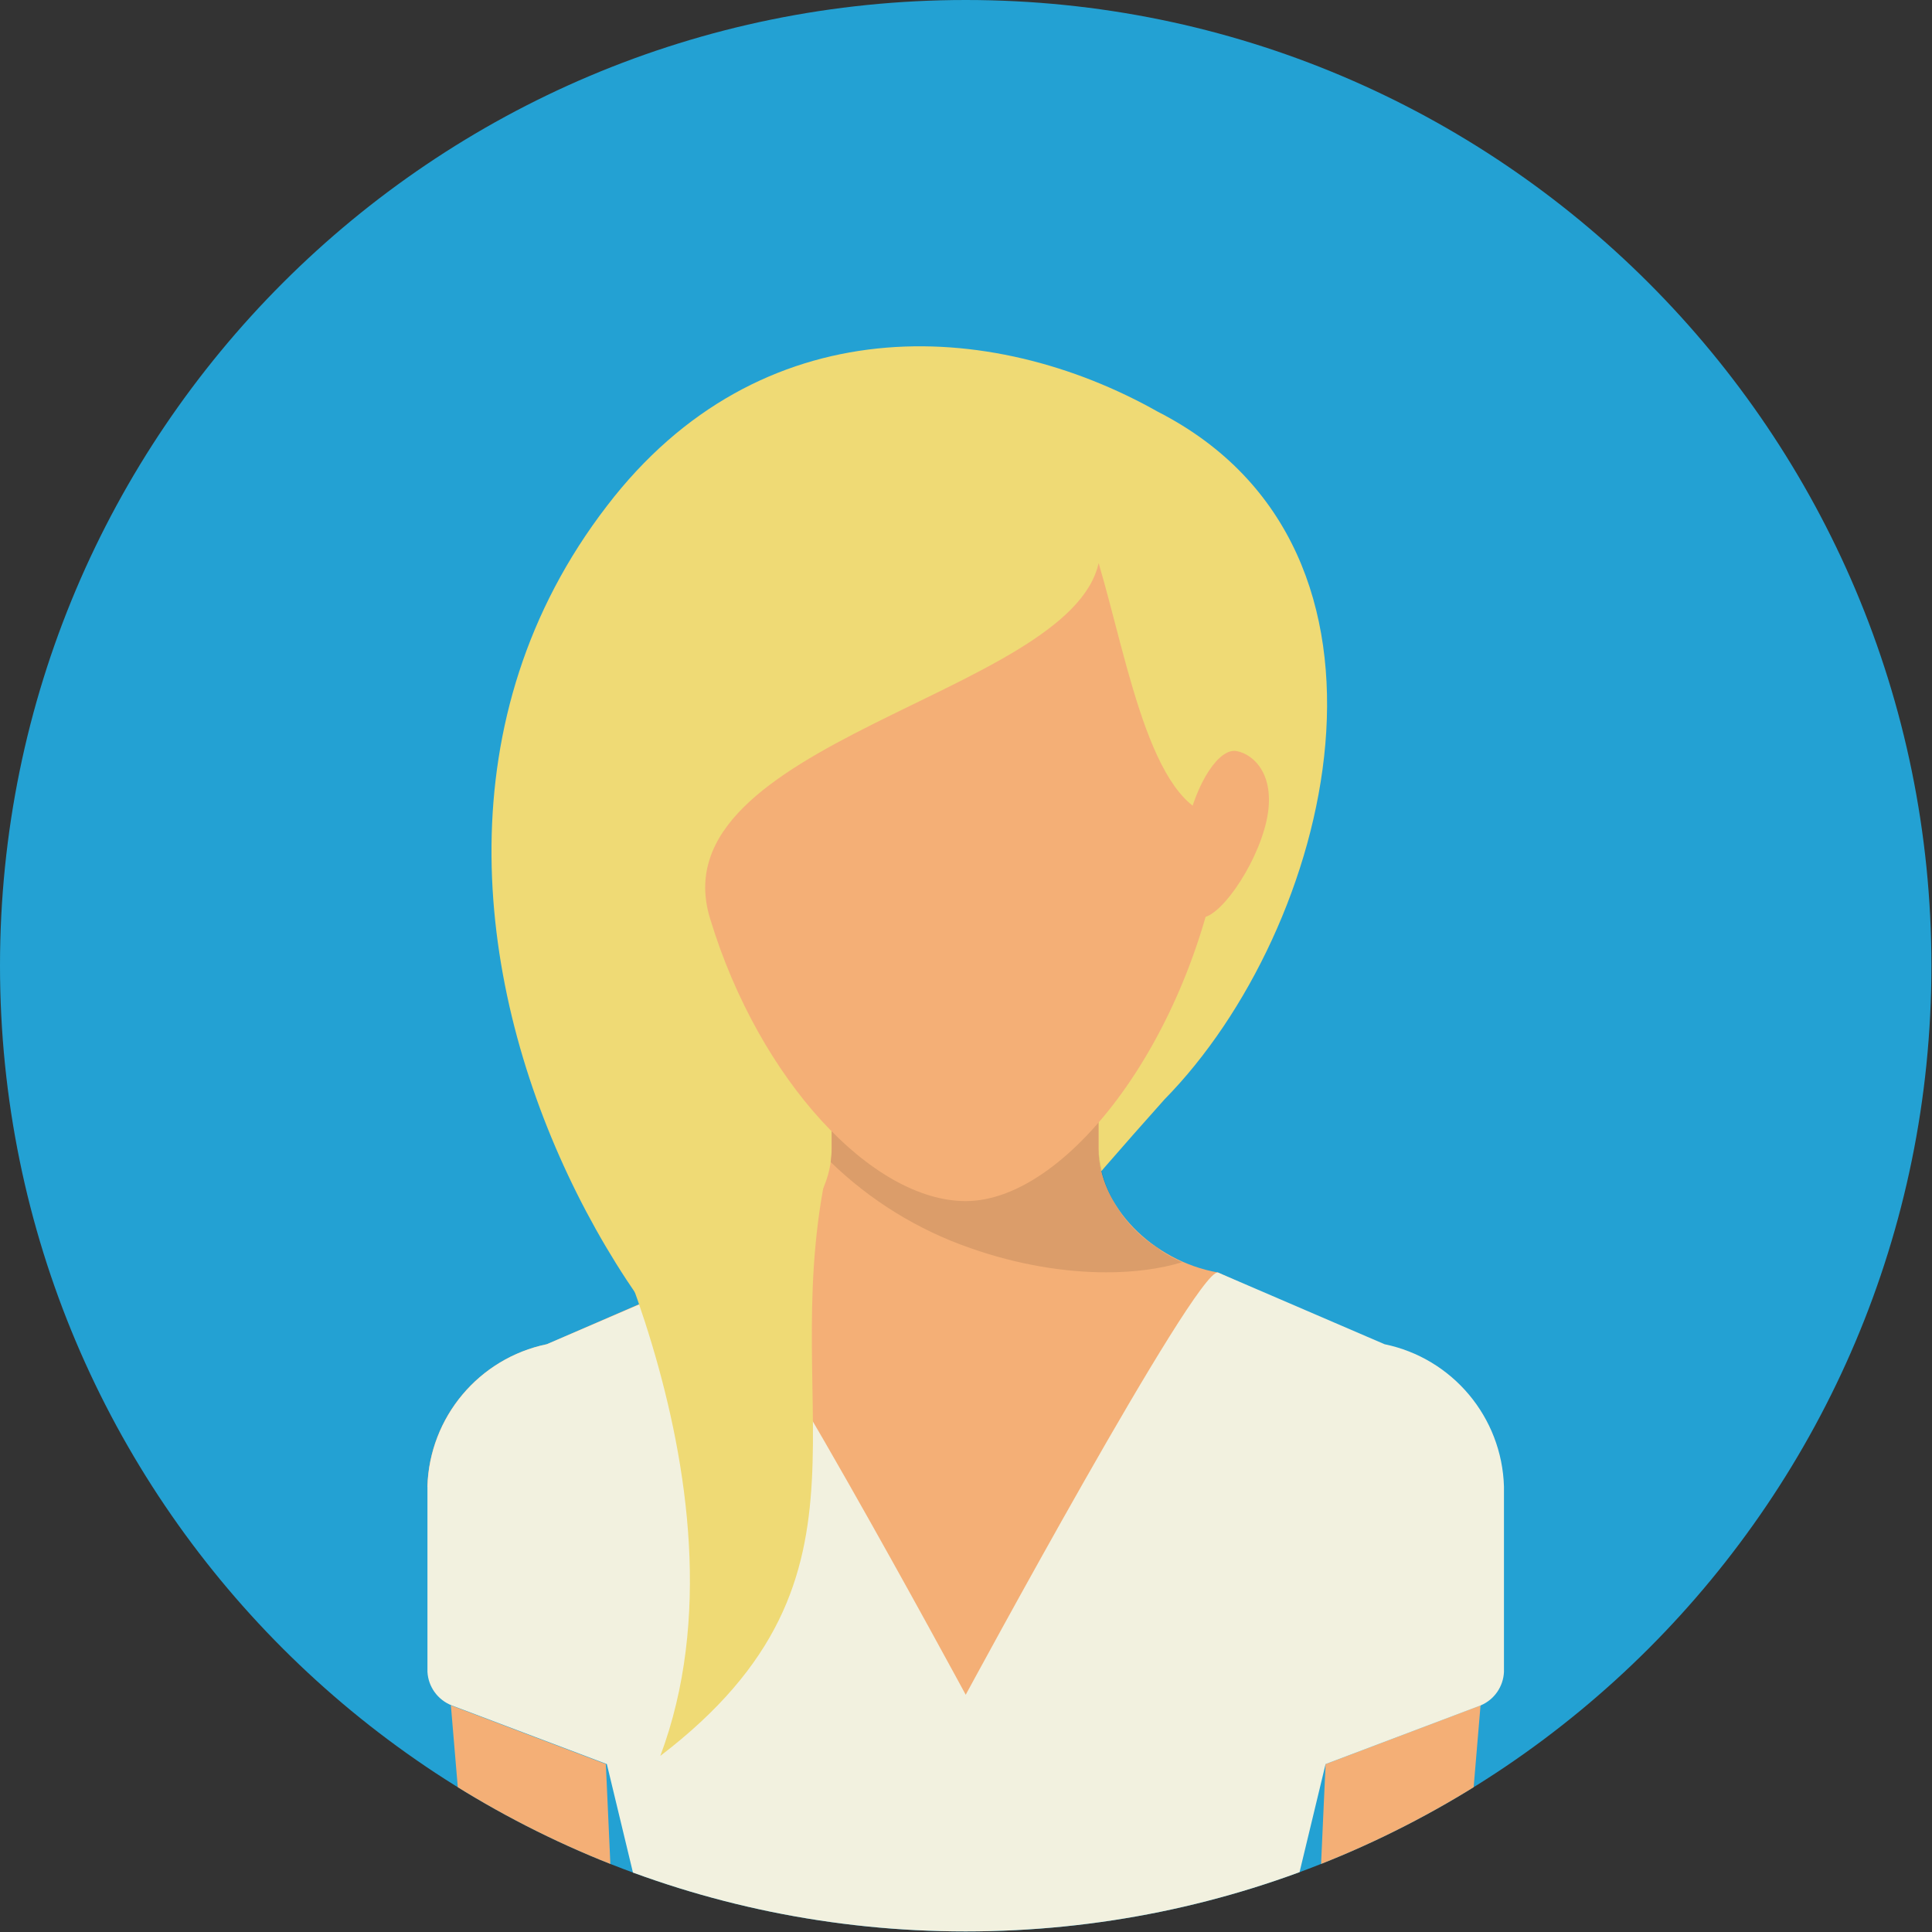<?xml version="1.0" encoding="UTF-8"?><svg xmlns="http://www.w3.org/2000/svg" xmlns:xlink="http://www.w3.org/1999/xlink" height="136.9" preserveAspectRatio="xMidYMid meet" version="1.0" viewBox="0.0 0.0 136.9 136.9" width="136.9" zoomAndPan="magnify"><rect x="0.0" y="0.0" width="136.9" height="136.9" fill="#333333" stroke="none"/><defs><clipPath id="a"><path d="M 0 0 L 136.859 0 L 136.859 136.859 L 0 136.859 Z M 0 0"/></clipPath><clipPath id="b"><path d="M 34 24 L 95 24 L 95 106 L 34 106 Z M 34 24"/></clipPath><clipPath id="c"><path d="M 68.43 0 C 106.223 0 136.859 30.637 136.859 68.43 C 136.859 106.223 106.223 136.859 68.43 136.859 C 30.637 136.859 0 106.223 0 68.43 C 0 30.637 30.637 0 68.43 0"/></clipPath><clipPath id="d"><path d="M 83 53 L 90 53 L 90 66 L 83 66 Z M 83 53"/></clipPath><clipPath id="e"><path d="M 68.43 0 C 106.223 0 136.859 30.637 136.859 68.43 C 136.859 106.223 106.223 136.859 68.43 136.859 C 30.637 136.859 0 106.223 0 68.43 C 0 30.637 30.637 0 68.43 0"/></clipPath><clipPath id="f"><path d="M 30 74 L 106 74 L 106 123 L 30 123 Z M 30 74"/></clipPath><clipPath id="g"><path d="M 68.43 0 C 106.223 0 136.859 30.637 136.859 68.43 C 136.859 106.223 106.223 136.859 68.43 136.859 C 30.637 136.859 0 106.223 0 68.43 C 0 30.637 30.637 0 68.43 0"/></clipPath><clipPath id="h"><path d="M 78 82 L 83 82 L 83 89 L 78 89 Z M 78 82"/></clipPath><clipPath id="i"><path d="M 68.43 0 C 106.223 0 136.859 30.637 136.859 68.43 C 136.859 106.223 106.223 136.859 68.43 136.859 C 30.637 136.859 0 106.223 0 68.43 C 0 30.637 30.637 0 68.43 0"/></clipPath><clipPath id="j"><path d="M 58 81 L 79 81 L 79 83 L 58 83 Z M 58 81"/></clipPath><clipPath id="k"><path d="M 68.43 0 C 106.223 0 136.859 30.637 136.859 68.43 C 136.859 106.223 106.223 136.859 68.43 136.859 C 30.637 136.859 0 106.223 0 68.43 C 0 30.637 30.637 0 68.43 0"/></clipPath><clipPath id="l"><path d="M 58 74 L 84 74 L 84 91 L 58 91 Z M 58 74"/></clipPath><clipPath id="m"><path d="M 68.43 0 C 106.223 0 136.859 30.637 136.859 68.43 C 136.859 106.223 106.223 136.859 68.43 136.859 C 30.637 136.859 0 106.223 0 68.43 C 0 30.637 30.637 0 68.43 0"/></clipPath><clipPath id="n"><path d="M 49 39 L 87 39 L 87 86 L 49 86 Z M 49 39"/></clipPath><clipPath id="o"><path d="M 68.43 0 C 106.223 0 136.859 30.637 136.859 68.43 C 136.859 106.223 106.223 136.859 68.43 136.859 C 30.637 136.859 0 106.223 0 68.43 C 0 30.637 30.637 0 68.43 0"/></clipPath><clipPath id="p"><path d="M 92 120 L 105 120 L 105 136.859 L 92 136.859 Z M 92 120"/></clipPath><clipPath id="q"><path d="M 68.43 0 C 106.223 0 136.859 30.637 136.859 68.43 C 136.859 106.223 106.223 136.859 68.43 136.859 C 30.637 136.859 0 106.223 0 68.43 C 0 30.637 30.637 0 68.43 0"/></clipPath><clipPath id="r"><path d="M 31 120 L 45 120 L 45 136.859 L 31 136.859 Z M 31 120"/></clipPath><clipPath id="s"><path d="M 68.43 0 C 106.223 0 136.859 30.637 136.859 68.43 C 136.859 106.223 106.223 136.859 68.43 136.859 C 30.637 136.859 0 106.223 0 68.43 C 0 30.637 30.637 0 68.43 0"/></clipPath><clipPath id="t"><path d="M 30 90 L 107 90 L 107 136.859 L 30 136.859 Z M 30 90"/></clipPath><clipPath id="u"><path d="M 68.43 0 C 106.223 0 136.859 30.637 136.859 68.43 C 136.859 106.223 106.223 136.859 68.43 136.859 C 30.637 136.859 0 106.223 0 68.43 C 0 30.637 30.637 0 68.43 0"/></clipPath><clipPath id="v"><path d="M 40 79 L 59 79 L 59 125 L 40 125 Z M 40 79"/></clipPath><clipPath id="w"><path d="M 68.43 0 C 106.223 0 136.859 30.637 136.859 68.43 C 136.859 106.223 106.223 136.859 68.43 136.859 C 30.637 136.859 0 106.223 0 68.43 C 0 30.637 30.637 0 68.43 0"/></clipPath></defs><g><g clip-path="url(#a)" id="change1_1"><path d="M 68.43 0 C 106.223 0 136.859 30.637 136.859 68.43 C 136.859 106.223 106.223 136.859 68.43 136.859 C 30.637 136.859 0 106.223 0 68.43 C 0 30.637 30.637 0 68.43 0" fill="#23a1d3"/></g><g clip-path="url(#b)"><g clip-path="url(#c)" id="change2_1"><path d="M 64.52 104.84 C 66.059 104.016 65.949 104.176 65.402 104.336 C 63.738 104.828 58.012 105.32 82.52 77.898 C 94.32 65.898 101.262 39 82.039 29.172 C 70.211 22.5 53.84 21.68 43 35.859 C 20 65.758 51.5 109.41 64.52 104.84" fill="#efda75"/></g></g><g clip-path="url(#d)"><g clip-path="url(#e)" id="change3_3"><path d="M 89.738 58.191 C 89 61.449 86.262 65.301 85 65 C 83.738 64.699 83.371 61.871 84.09 58.609 C 84.809 55.352 86.402 53 87.621 53.219 C 88.84 53.441 90.461 54.93 89.738 58.191" fill="#f4af76"/></g></g><g clip-path="url(#f)"><g clip-path="url(#g)" id="change3_5"><path d="M 77.84 81.418 L 77.84 74.168 L 58.93 74.168 L 58.93 81.418 C 58.93 85.418 55.141 89.34 50.461 90.168 L 38.75 95.25 C 33.93 96.246 30.426 100.422 30.281 105.34 L 68.719 122.871 L 105.898 105.34 C 105.758 100.426 102.258 96.25 97.441 95.25 L 86.301 90.168 C 81.629 89.34 77.84 85.43 77.84 81.418" fill="#f4af76"/></g></g><g clip-path="url(#h)"><g clip-path="url(#i)" id="change4_1"><path d="M 82.18 88.523 C 82.164 88.512 82.148 88.504 82.133 88.492 C 82.148 88.5 82.164 88.512 82.18 88.52 L 82.18 88.523 M 79.078 85.422 C 78.594 84.656 78.234 83.836 78.031 82.996 C 78.047 82.98 78.059 82.965 78.07 82.949 C 78.281 83.824 78.625 84.656 79.078 85.422" fill="#1f91bd"/></g></g><g clip-path="url(#j)"><g clip-path="url(#k)" id="change5_1"><path d="M 78.031 82.996 C 77.906 82.477 77.84 81.949 77.84 81.418 C 77.871 81.941 77.953 82.453 78.07 82.949 C 78.059 82.965 78.047 82.98 78.031 82.996 M 58.863 82.344 C 58.863 82.344 58.859 82.34 58.859 82.34 C 58.902 82.035 58.926 81.727 58.93 81.418 C 58.93 81.73 58.906 82.035 58.863 82.344" fill="#d7c469"/></g></g><g clip-path="url(#l)"><g clip-path="url(#m)" id="change6_1"><path d="M 78.391 90.156 C 75.457 90.156 72.129 89.625 68.762 88.441 C 65.055 87.156 61.676 85.074 58.863 82.344 C 58.906 82.035 58.93 81.73 58.93 81.418 L 58.93 74.168 L 77.84 74.168 L 77.84 81.418 C 77.84 81.949 77.906 82.477 78.031 82.996 C 78.234 83.836 78.594 84.656 79.078 85.422 C 79.82 86.664 80.859 87.723 82.133 88.492 C 82.148 88.504 82.164 88.512 82.18 88.523 L 82.168 88.57 C 82.676 88.902 83.207 89.195 83.762 89.441 C 82.234 89.906 80.406 90.156 78.391 90.156" fill="#db9d6a"/></g></g><g clip-path="url(#n)"><g clip-path="url(#o)" id="change3_2"><path d="M 50.34 65.168 C 53.789 76.48 61.781 85.109 68.43 85.109 C 75.91 85.109 85.168 72.551 86.848 57.898 C 81.691 58.039 79.969 47.039 77.848 39.898 C 75.789 49.27 46.359 52.57 50.34 65.168" fill="#f4af76"/></g></g><g clip-path="url(#p)"><g clip-path="url(#q)" id="change3_1"><path d="M 104.172 175.012 L 102.219 152.828 L 104.91 120.84 L 93.93 125 L 92.5 156.641 L 96.168 175.012 L 104.172 175.012" fill="#f4af76"/></g></g><g clip-path="url(#r)"><g clip-path="url(#s)" id="change3_4"><path d="M 32.691 175.012 L 40.691 175.012 L 44.359 156.641 L 42.93 125 L 31.949 120.84 L 34.648 152.828 L 32.691 175.012" fill="#f4af76"/></g></g><g clip-path="url(#t)"><g clip-path="url(#u)" id="change7_1"><path d="M 32 120.84 L 43 125 L 49.582 152.34 C 50.312 156.066 50.188 159.91 49.219 163.578 L 46.07 175 L 91.238 175 L 87.711 163.57 C 86.742 159.898 86.617 156.055 87.348 152.328 L 93.93 125 L 104.93 120.84 C 105.887 120.43 106.523 119.512 106.57 118.469 C 106.57 111.02 106.57 105.34 106.57 105.34 C 106.426 100.426 102.926 96.246 98.109 95.25 L 86.301 90.168 C 84.75 89.891 68.43 120.09 68.43 120.09 C 68.43 120.09 52.109 89.891 50.559 90.168 L 38.75 95.25 C 33.934 96.246 30.434 100.426 30.289 105.34 C 30.289 105.34 30.289 111.02 30.289 118.469 C 30.348 119.527 31.016 120.449 32 120.84" fill="#f2f1df"/></g></g><g clip-path="url(#v)"><g clip-path="url(#w)" id="change2_2"><path d="M 40.129 80.508 C 40.129 80.508 54.051 105.09 46.789 124.422 C 63.629 111.551 54.559 99.539 58.859 81.691 C 57 79.621 43.859 78.621 40.129 80.508" fill="#efda75"/></g></g></g></svg>